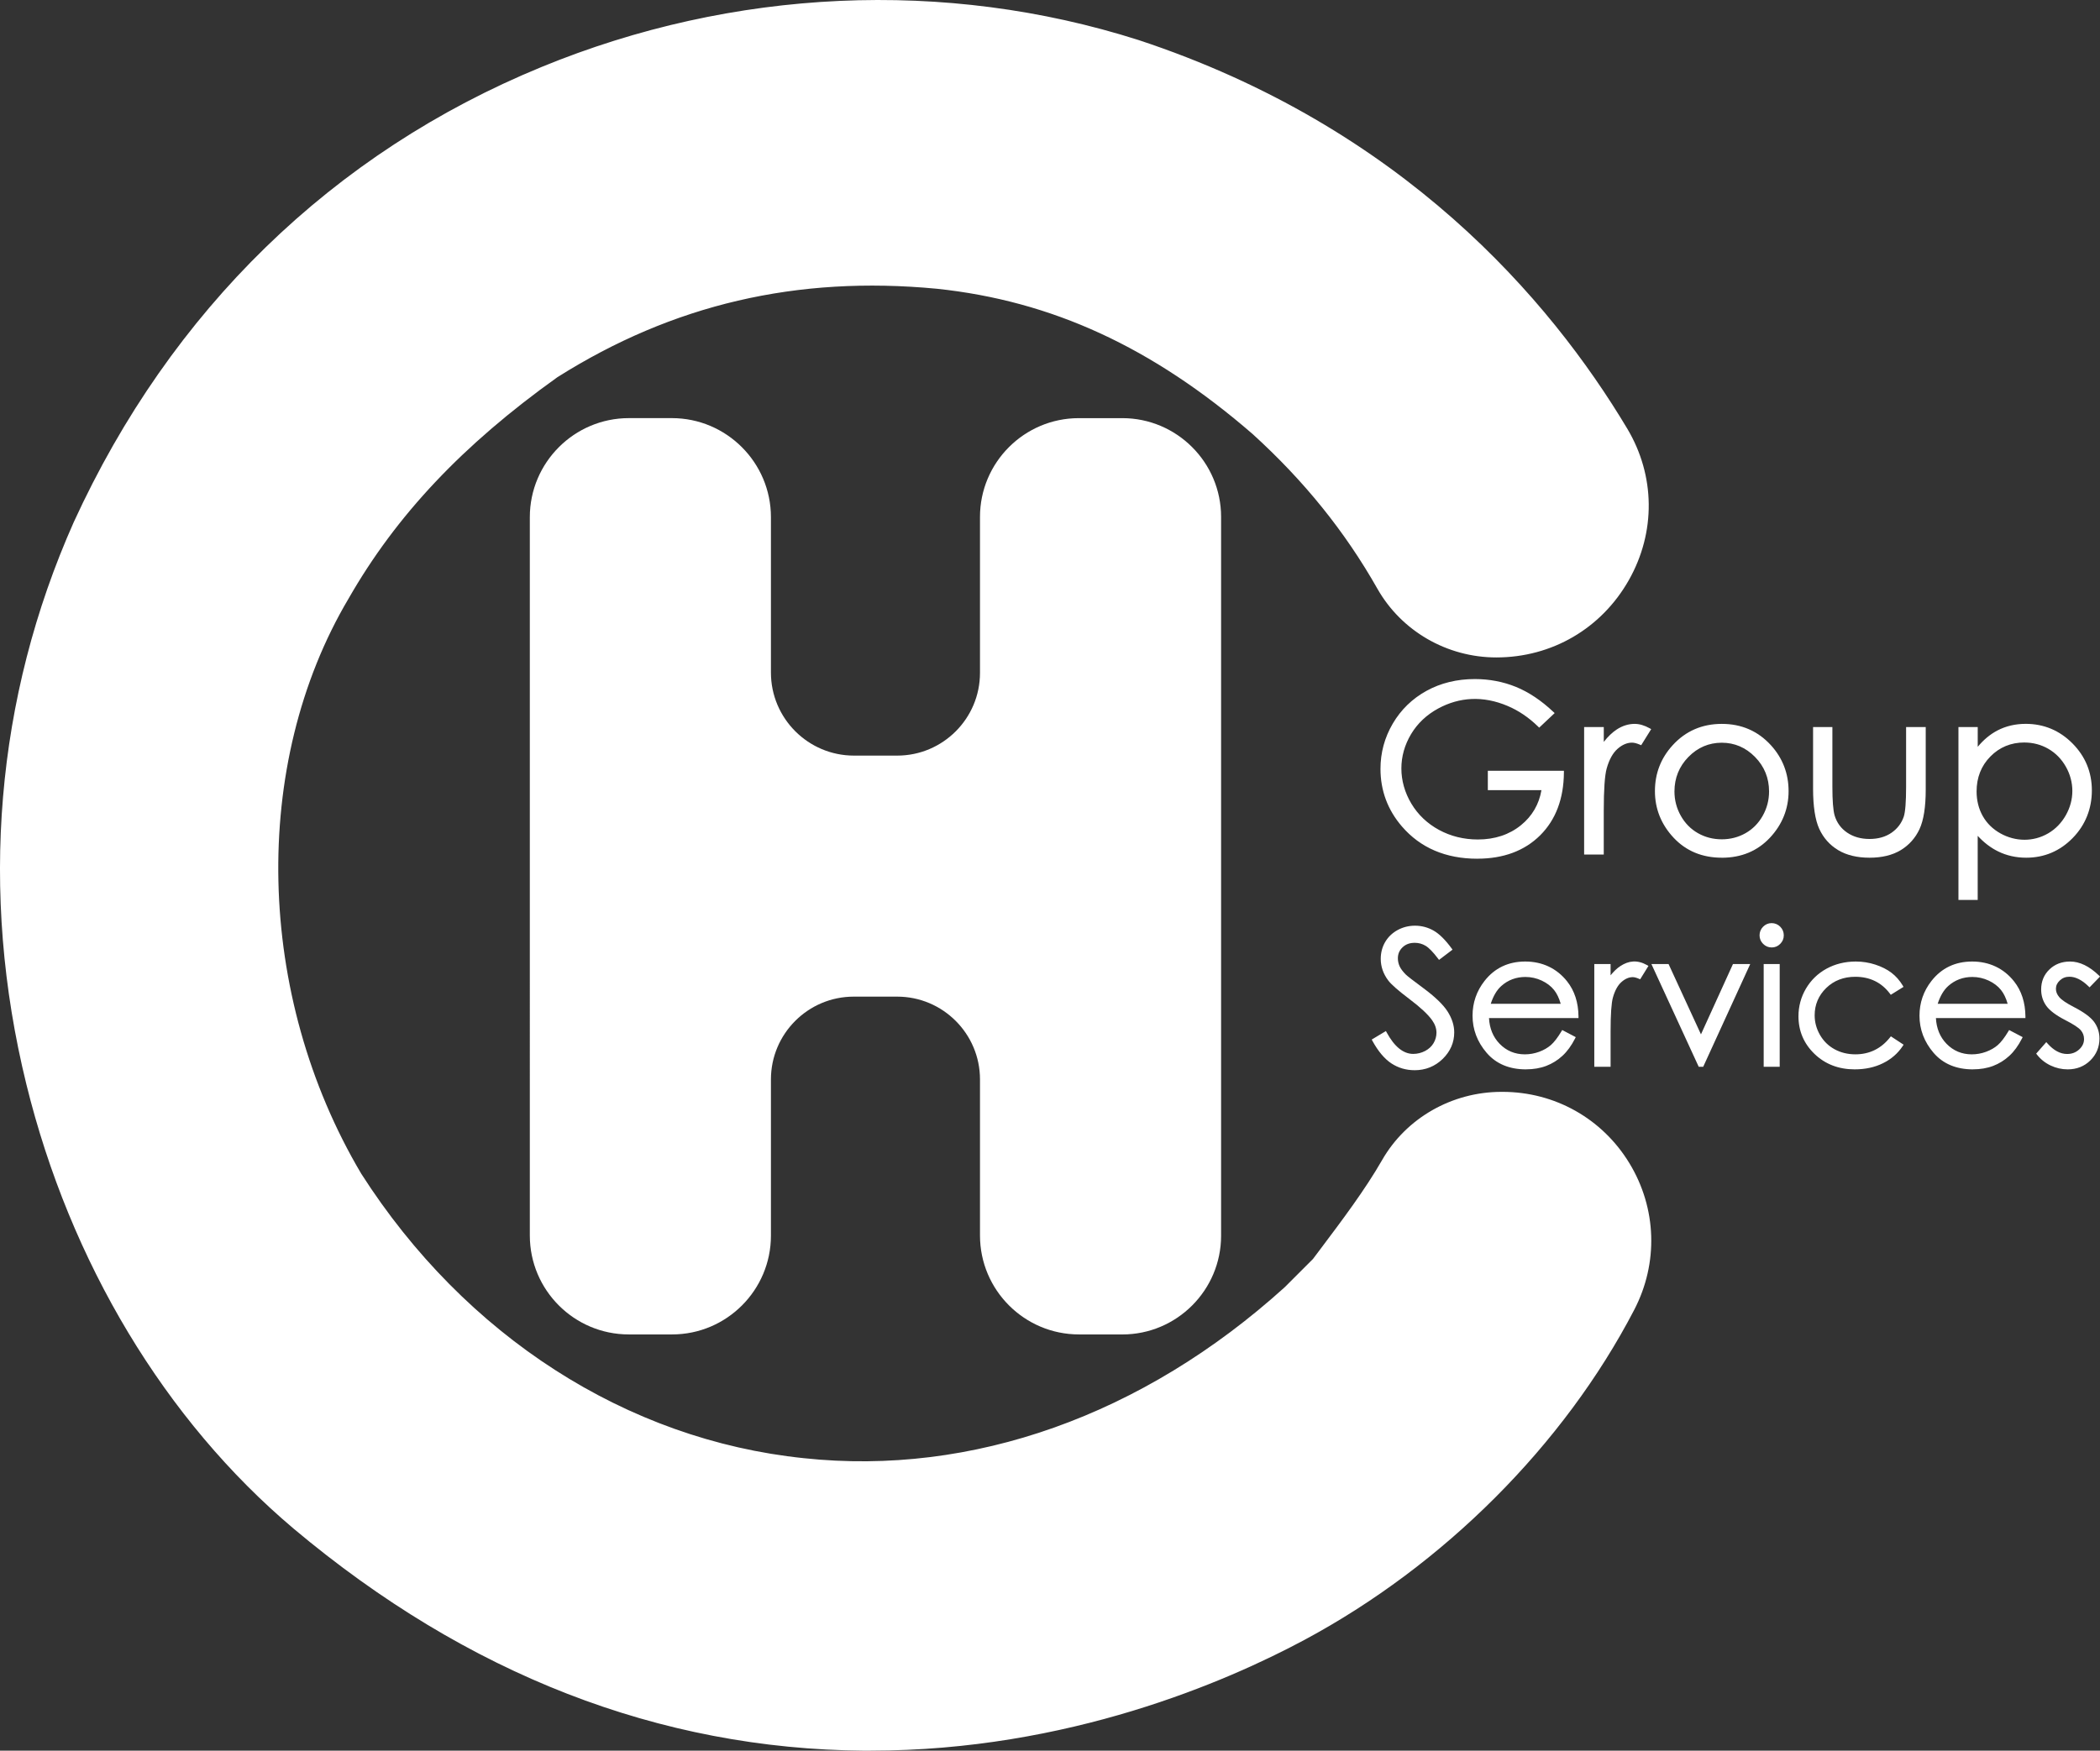 <?xml version="1.0" encoding="UTF-8"?>
<svg id="Calque_2" data-name="Calque 2" xmlns="http://www.w3.org/2000/svg" viewBox="0 0 807.93 673.69">
  <rect x="0" y="0" width="807.93" height="673.69" fill="#333333" stroke="none"/>
  <defs>
    <style>
      .cls-1 {
        fill: #FFF;
      }

      .cls-1, .cls-2 {
        stroke-width: 0px;
      }

      .cls-2 {
        fill: #FFF;
      }
    </style>
  </defs>
  <g id="Calque_1-2" data-name="Calque 1">
    <g>
      <g>
        <path class="cls-1" d="m578.02,423.26c40.76,0,66.76,43.24,47.95,79.41-23.45,45.09-66.36,93.96-125.69,125.75-82.41,44.15-236.37,82.49-385.26-42.46C18.04,504.13-31.77,343.68,31.19,202.19,109.9,30.38,292.78-27.57,436.98,18.31c98.67,32.53,155.15,95.93,186.4,148.19,21.97,36.74-4.89,83.41-47.7,83.41h0c-17.78,0-34.32-9.43-43.08-24.9-12.6-22.23-28.63-42.1-48.58-60.24-36.99-32.05-76.44-51.78-123.29-56.71-51.78-4.93-101.09,4.93-147.94,34.52-34.52,24.66-61.64,51.78-81.37,86.3h0c-39.45,66.57-34.52,157.81,4.93,224.38,39.45,61.64,101.09,103.56,172.6,110.96,69.04,7.4,135.62-19.73,187.4-66.57,4.93-4.93,11.12-11.12,11.12-11.12,9.16-12.22,19.51-25.62,26.93-38.55,8.85-15.43,25.51-24.72,43.3-24.71h.33Z"/>
        <path class="cls-1" d="m335.05,673.69c-.83,0-1.65,0-2.48,0-78.88-.6-152.74-29.32-219.52-85.37-49.53-41.78-86.07-102.55-102.92-171.13C-8.01,343.3-1.71,268.53,28.37,200.94,65.75,119.34,127.99,58.78,208.36,25.77c73.8-30.32,155.33-34.01,229.56-10.4,101.59,33.49,158.36,99.8,188.11,149.54,10.83,18.11,11.06,39.93.61,58.36-10.55,18.61-29.6,29.72-50.96,29.72-18.98,0-36.51-10.14-45.77-26.47-12.48-22.02-28.17-41.48-47.97-59.48-38.63-33.48-77.27-51.27-121.54-55.93-53.81-5.12-101.57,6.02-145.98,34.06-36.43,26.03-62,53.14-80.34,85.22-37.76,63.72-35.78,152.63,4.91,221.28,39.99,62.48,102.07,102.41,170.27,109.46,64.75,6.93,130.45-16.43,185.01-65.79l10.86-10.86,2.7-3.59c8.52-11.32,17.33-23.02,23.9-34.47,9.29-16.2,26.9-26.26,45.96-26.26h.34c20.15,0,38.42,10.28,48.87,27.49,10.51,17.31,11.19,38.41,1.82,56.42-27.04,51.99-73.32,98.3-126.96,127.04-29.8,15.97-90.84,42.56-166.69,42.56ZM339.73,6.69c-116.57,0-243.18,60.23-305.75,196.79-65.15,146.43-5.85,305.14,83.03,380.12,166.46,139.69,334.33,67.55,381.81,42.1,52.58-28.17,97.92-73.53,124.41-124.45,8.37-16.09,7.76-34.92-1.62-50.38-9.32-15.35-25.62-24.52-43.6-24.52h-.34c-16.85,0-32.41,8.88-40.61,23.16-6.76,11.78-15.68,23.64-24.32,35.11l-3.11,4.08-11.12,11.12c-55.99,50.67-123.38,74.59-189.9,67.46-70.07-7.25-133.81-48.2-174.87-112.36-41.85-70.62-43.84-162.06-4.99-227.62,18.77-32.84,44.9-60.57,82.23-87.24,45.75-28.9,94.77-40.34,150.03-35.08,45.61,4.8,85.33,23.06,125.01,57.45,20.35,18.5,36.44,38.45,49.24,61.05,8.16,14.4,23.64,23.34,40.4,23.34,19.11,0,36.15-9.94,45.59-26.6,9.34-16.48,9.14-35.97-.54-52.15-29.21-48.84-84.97-113.96-184.72-146.84-30.09-9.57-62.77-14.55-96.28-14.55Z"/>
      </g>
      <g>
        <path class="cls-1" d="m206.93,475.45V199.01c0-19.35,15.68-35.03,35.03-35.03h16.53c19.35,0,35.04,15.69,35.04,35.04v59.8c0,19.35,15.69,35.03,35.03,35.03h16.64c19.29,0,34.92-15.64,34.92-34.92v-60c0-19.3,15.64-34.94,34.94-34.94h16.74c19.28,0,34.92,15.63,34.92,34.92v276.61c0,19.29-15.63,34.92-34.92,34.92h-16.68c-19.33,0-35-15.67-35-35v-60.06c0-19.29-15.64-34.93-34.93-34.93h-16.72c-19.3,0-34.94,15.64-34.94,34.94v60.12c0,19.29-15.64,34.94-34.94,34.94h-16.68c-19.32,0-34.98-15.66-34.98-34.98Z"/>
        <path class="cls-1" d="m431.79,513.51h-16.68c-21,0-38.08-17.08-38.08-38.08v-60.06c0-17.56-14.29-31.85-31.85-31.85h-16.72c-17.57,0-31.86,14.29-31.86,31.86v60.11c0,20.96-17.05,38.02-38.02,38.02h-16.68c-20.99,0-38.06-17.07-38.06-38.06V199.01c0-21.01,17.1-38.11,38.11-38.11h16.53c21.02,0,38.12,17.1,38.12,38.12v59.8c0,17.62,14.33,31.95,31.95,31.95h16.64c17.56,0,31.84-14.28,31.84-31.84v-60c0-20.97,17.06-38.02,38.02-38.02h16.74c20.95,0,38,17.05,38,38v276.61c0,20.95-17.05,38-38,38Zm-103.33-136.16h16.72c20.96,0,38.01,17.05,38.01,38.01v60.06c0,17.6,14.32,31.91,31.91,31.91h16.68c17.56,0,31.84-14.28,31.84-31.84V198.9c0-17.55-14.28-31.84-31.83-31.84h-16.74c-17.57,0-31.86,14.29-31.86,31.86v60c0,20.96-17.05,38-38,38h-16.64c-21.02,0-38.12-17.1-38.12-38.12v-59.8c0-17.62-14.33-31.95-31.95-31.95h-16.53c-17.62,0-31.95,14.33-31.95,31.95v276.44c0,17.59,14.31,31.9,31.9,31.9h16.68c17.56,0,31.85-14.29,31.85-31.85v-60.11c0-20.97,17.06-38.02,38.02-38.02Z"/>
      </g>
      <g>
        <g>
          <path class="cls-2" d="m597.21,274.42l-5.04,4.75c-3.63-3.54-7.6-6.23-11.92-8.06-4.32-1.83-8.53-2.75-12.63-2.75-5.1,0-9.96,1.25-14.57,3.74-4.61,2.49-8.19,5.87-10.72,10.13-2.53,4.26-3.8,8.77-3.8,13.51s1.31,9.49,3.93,13.86c2.62,4.38,6.25,7.82,10.88,10.33,4.63,2.5,9.7,3.76,15.21,3.76,6.69,0,12.35-1.87,16.98-5.62,4.63-3.75,7.37-8.61,8.22-14.59h-20.74v-6.24h28.03c-.06,9.99-3.04,17.92-8.95,23.8-5.91,5.87-13.82,8.81-23.72,8.81-12.03,0-21.55-4.07-28.56-12.22-5.4-6.27-8.09-13.52-8.09-21.75,0-6.12,1.55-11.82,4.64-17.09,3.09-5.27,7.34-9.4,12.73-12.37,5.39-2.97,11.49-4.46,18.3-4.46,5.51,0,10.7.99,15.56,2.97,4.86,1.98,9.61,5.15,14.24,9.51Z"/>
          <path class="cls-2" d="m568.38,330.45c-12.16,0-21.93-4.18-29.03-12.43-5.47-6.35-8.24-13.81-8.24-22.16,0-6.21,1.59-12.06,4.73-17.41,3.14-5.35,7.5-9.58,12.97-12.6,5.46-3.01,11.72-4.54,18.6-4.54,5.57,0,10.89,1.01,15.8,3.01,4.91,2,9.77,5.24,14.43,9.64l.48.45-5.95,5.6-.42-.41c-3.56-3.48-7.5-6.15-11.73-7.94-9.49-4.02-18.54-3.42-26.66.96-4.49,2.43-8.02,5.76-10.49,9.9-2.47,4.15-3.72,8.59-3.72,13.2s1.29,9.29,3.85,13.55c2.55,4.26,6.14,7.66,10.64,10.1,4.51,2.44,9.53,3.68,14.92,3.68,6.52,0,12.1-1.85,16.59-5.49,4.3-3.48,6.95-8.02,7.89-13.49h-20.63v-7.47h29.27v.62c-.06,10.11-3.14,18.26-9.14,24.23-6,5.96-14.13,8.99-24.16,8.99Zm-.97-67.89c-6.67,0-12.73,1.47-18.01,4.38-5.27,2.91-9.48,6.99-12.5,12.15-3.03,5.15-4.56,10.8-4.56,16.78,0,8.04,2.67,15.23,7.94,21.35,6.86,7.96,16.31,12,28.1,12,9.69,0,17.52-2.9,23.29-8.63,5.64-5.61,8.59-13.25,8.76-22.74h-26.79v5.01h20.83l-.1.7c-.87,6.11-3.72,11.15-8.45,14.98-4.72,3.82-10.56,5.76-17.37,5.76-5.59,0-10.81-1.29-15.5-3.83-4.71-2.55-8.44-6.1-11.11-10.55-2.67-4.46-4.02-9.23-4.02-14.18s1.31-9.49,3.89-13.83c2.58-4.34,6.27-7.82,10.96-10.35,8.45-4.56,17.89-5.18,27.73-1.02,4.2,1.78,8.12,4.4,11.68,7.78l4.14-3.89c-4.41-4.07-8.97-7.07-13.57-8.95-4.76-1.94-9.92-2.92-15.33-2.92Z"/>
        </g>
        <g>
          <path class="cls-2" d="m610.08,280.4h6.32v6.99c1.88-2.75,3.87-4.81,5.97-6.18,2.09-1.36,4.27-2.04,6.54-2.04,1.71,0,3.54.54,5.48,1.63l-3.23,5.19c-1.3-.56-2.39-.84-3.27-.84-2.06,0-4.05.84-5.97,2.53-1.92,1.68-3.38,4.3-4.38,7.84-.77,2.72-1.15,8.23-1.15,16.52v16.17h-6.32v-47.81Z"/>
          <path class="cls-2" d="m617.02,328.83h-7.56v-49.04h7.56v5.71c1.6-2.06,3.28-3.67,5.01-4.8,2.19-1.42,4.5-2.14,6.88-2.14,1.81,0,3.76.57,5.78,1.7l.57.32-3.85,6.19-.49-.21c-1.22-.52-2.24-.78-3.03-.78-1.9,0-3.77.8-5.56,2.37-1.82,1.6-3.23,4.14-4.19,7.55-.75,2.65-1.13,8.15-1.13,16.35v16.79Zm-6.32-1.23h5.09v-15.56c0-8.44.38-13.9,1.17-16.69,1.03-3.64,2.56-6.38,4.56-8.14,2.02-1.78,4.17-2.68,6.37-2.68.86,0,1.85.22,3.03.68l2.6-4.18c-1.63-.82-3.18-1.24-4.61-1.24-2.14,0-4.22.65-6.21,1.94-2.02,1.31-3.96,3.33-5.79,6.01l-1.13,1.64v-8.37h-5.09v46.58Z"/>
        </g>
        <g>
          <path class="cls-2" d="m662.43,279.17c7.41,0,13.55,2.67,18.43,8,4.43,4.86,6.65,10.62,6.65,17.27s-2.34,12.52-7.02,17.51c-4.68,5-10.7,7.49-18.05,7.49s-13.42-2.5-18.09-7.49c-4.68-5-7.02-10.83-7.02-17.51s2.21-12.36,6.64-17.23c4.87-5.36,11.03-8.04,18.47-8.04Zm-.02,6.02c-5.15,0-9.57,1.89-13.27,5.67-3.7,3.78-5.55,8.35-5.55,13.71,0,3.46.84,6.68,2.53,9.67s3.96,5.3,6.83,6.92c2.87,1.63,6.02,2.44,9.45,2.44s6.58-.81,9.45-2.44c2.87-1.63,5.15-3.93,6.83-6.92s2.53-6.21,2.53-9.67c0-5.36-1.86-9.93-5.57-13.71-3.71-3.78-8.13-5.67-13.24-5.67Z"/>
          <path class="cls-2" d="m662.43,330.06c-7.53,0-13.77-2.59-18.54-7.69-4.77-5.09-7.19-11.12-7.19-17.93s2.29-12.69,6.8-17.64c4.97-5.47,11.34-8.24,18.93-8.24s13.91,2.76,18.88,8.2c4.52,4.96,6.81,10.91,6.81,17.69s-2.42,12.84-7.19,17.93c-4.78,5.1-11,7.69-18.5,7.69Zm0-50.27c-7.23,0-13.29,2.64-18.02,7.84-4.3,4.72-6.48,10.38-6.48,16.81s2.31,12.24,6.86,17.09c4.53,4.84,10.47,7.3,17.64,7.3s13.06-2.46,17.6-7.3c4.55-4.85,6.86-10.6,6.86-17.09s-2.18-12.13-6.48-16.86c-4.73-5.17-10.78-7.79-17.97-7.79Zm-.02,44.43c-3.52,0-6.8-.85-9.76-2.52-2.96-1.68-5.33-4.08-7.07-7.16-1.73-3.07-2.61-6.42-2.61-9.97,0-5.5,1.93-10.26,5.72-14.14,3.8-3.88,8.42-5.85,13.71-5.85s9.87,1.97,13.68,5.85c3.81,3.88,5.75,8.64,5.75,14.14,0,3.55-.88,6.9-2.61,9.97-1.73,3.07-4.11,5.48-7.06,7.16-2.95,1.67-6.24,2.52-9.75,2.52Zm0-38.41c-4.95,0-9.27,1.84-12.83,5.48-3.56,3.64-5.37,8.11-5.37,13.28,0,3.33.82,6.48,2.45,9.36,1.62,2.88,3.84,5.13,6.6,6.69,2.76,1.57,5.84,2.36,9.15,2.36s6.38-.79,9.15-2.36c2.76-1.57,4.98-3.81,6.6-6.69,1.63-2.88,2.45-6.03,2.45-9.36,0-5.17-1.82-9.64-5.4-13.28-3.57-3.64-7.88-5.48-12.8-5.48Z"/>
        </g>
        <g>
          <path class="cls-2" d="m698.16,280.4h6.19v22.32c0,5.45.29,9.2.88,11.25.89,2.93,2.58,5.24,5.07,6.94,2.49,1.7,5.47,2.55,8.92,2.55s6.38-.83,8.79-2.48c2.41-1.66,4.07-3.83,4.98-6.53.62-1.85.93-5.76.93-11.73v-22.32h6.32v23.47c0,6.59-.77,11.56-2.32,14.9-1.55,3.34-3.88,5.95-6.98,7.85-3.11,1.89-7.01,2.83-11.69,2.83s-8.6-.95-11.74-2.83c-3.14-1.89-5.48-4.53-7.03-7.91-1.55-3.38-2.32-8.47-2.32-15.27v-23.03Z"/>
          <path class="cls-2" d="m719.25,330.06c-4.78,0-8.83-.98-12.06-2.92-3.23-1.95-5.68-4.7-7.27-8.18-1.58-3.45-2.38-8.68-2.38-15.53v-23.64h7.43v22.94c0,5.38.29,9.1.86,11.08.84,2.77,2.46,5,4.83,6.6,2.38,1.62,5.26,2.44,8.58,2.44s6.15-.8,8.44-2.37c2.28-1.57,3.88-3.66,4.75-6.22.59-1.77.9-5.66.9-11.53v-22.94h7.55v24.08c0,6.65-.8,11.75-2.38,15.16-1.59,3.43-4.02,6.16-7.22,8.11-3.2,1.94-7.24,2.92-12.02,2.92Zm-20.48-49.04v22.41c0,6.67.76,11.72,2.27,15.02,1.49,3.25,3.77,5.82,6.79,7.64,3.03,1.82,6.87,2.75,11.42,2.75s8.37-.92,11.38-2.75c2.99-1.82,5.26-4.37,6.74-7.58,1.5-3.24,2.26-8.17,2.26-14.64v-22.85h-5.09v21.71c0,6.1-.32,10-.96,11.93-.96,2.81-2.71,5.11-5.22,6.84-2.5,1.72-5.58,2.59-9.14,2.59s-6.69-.89-9.27-2.66c-2.6-1.77-4.39-4.21-5.31-7.27-.61-2.12-.91-5.86-.91-11.43v-21.71h-4.96Z"/>
        </g>
        <g>
          <path class="cls-2" d="m754.09,280.4h6.19v8.79c2.44-3.34,5.26-5.84,8.44-7.52,3.18-1.67,6.73-2.5,10.65-2.5,6.83,0,12.68,2.45,17.53,7.34,4.86,4.89,7.29,10.78,7.29,17.66s-2.41,13-7.22,17.91c-4.82,4.91-10.62,7.36-17.42,7.36-3.83,0-7.35-.79-10.56-2.37-3.21-1.58-6.11-3.94-8.7-7.08v25.71h-6.19v-65.3Zm24.76,4.7c-5.35,0-9.86,1.86-13.52,5.57-3.66,3.72-5.49,8.34-5.49,13.87,0,3.63.82,6.89,2.45,9.79,1.63,2.9,3.97,5.19,7.01,6.89,3.04,1.7,6.26,2.55,9.64,2.55s6.45-.86,9.37-2.57c2.93-1.71,5.26-4.1,6.99-7.18,1.73-3.07,2.6-6.29,2.6-9.66s-.86-6.61-2.58-9.66c-1.72-3.04-4.04-5.41-6.95-7.09-2.91-1.68-6.09-2.52-9.53-2.52Z"/>
          <path class="cls-2" d="m760.89,346.31h-7.42v-66.53h7.42v7.61c2.23-2.7,4.76-4.81,7.54-6.27,3.26-1.71,6.93-2.57,10.93-2.57,6.97,0,13.01,2.53,17.97,7.52,4.96,4.99,7.47,11.08,7.47,18.1s-2.49,13.34-7.4,18.34c-4.91,5.01-10.92,7.55-17.87,7.55-3.9,0-7.55-.82-10.83-2.44-2.83-1.39-5.45-3.4-7.82-5.98v24.68Zm-6.19-1.23h4.95v-26.8l1.09,1.32c2.53,3.05,5.39,5.38,8.5,6.91,3.11,1.53,6.57,2.31,10.28,2.31,6.6,0,12.31-2.42,16.99-7.18,4.68-4.77,7.05-10.65,7.05-17.48s-2.39-12.48-7.11-17.23c-4.71-4.75-10.47-7.16-17.1-7.16-3.8,0-7.28.82-10.36,2.43-3.08,1.62-5.85,4.09-8.23,7.33l-1.11,1.52v-10.06h-4.95v64.07Zm24.23-20.69c-3.47,0-6.81-.88-9.94-2.62-3.13-1.75-5.57-4.14-7.25-7.13-1.68-2.98-2.53-6.37-2.53-10.09,0-5.67,1.91-10.49,5.67-14.3,3.76-3.82,8.46-5.76,13.96-5.76,3.54,0,6.85.88,9.83,2.61,3,1.73,5.41,4.19,7.18,7.32,1.77,3.12,2.66,6.47,2.66,9.96s-.9,6.81-2.68,9.96c-1.78,3.15-4.21,5.64-7.22,7.4-3.01,1.76-6.27,2.65-9.68,2.65Zm-.09-38.67c-5.16,0-9.56,1.81-13.08,5.39-3.53,3.58-5.31,8.1-5.31,13.44,0,3.5.8,6.7,2.37,9.48,1.57,2.78,3.85,5.02,6.78,6.66,5.82,3.25,12.7,3.32,18.4-.01,2.82-1.65,5.09-3.99,6.77-6.95,1.67-2.96,2.52-6.11,2.52-9.35s-.84-6.42-2.5-9.35c-1.66-2.93-3.92-5.24-6.72-6.86-2.8-1.62-5.9-2.44-9.22-2.44Z"/>
        </g>
        <g>
          <path class="cls-2" d="m528.57,400.26l4.4-2.64c3.1,5.7,6.67,8.55,10.73,8.55,1.74,0,3.37-.4,4.89-1.21,1.52-.81,2.68-1.9,3.48-3.26.8-1.36,1.2-2.8,1.2-4.33,0-1.74-.59-3.44-1.76-5.1-1.62-2.3-4.58-5.07-8.87-8.31-4.32-3.26-7-5.62-8.06-7.07-1.83-2.44-2.75-5.08-2.75-7.92,0-2.25.54-4.31,1.62-6.16,1.08-1.85,2.6-3.31,4.56-4.38,1.96-1.07,4.09-1.6,6.39-1.6,2.44,0,4.72.6,6.85,1.81,2.12,1.21,4.37,3.43,6.74,6.67l-4.22,3.2c-1.95-2.58-3.61-4.28-4.98-5.1-1.37-.82-2.87-1.23-4.49-1.23-2.09,0-3.79.63-5.12,1.9-1.33,1.27-1.99,2.83-1.99,4.68,0,1.13.23,2.22.7,3.27.47,1.06,1.33,2.21,2.57,3.45.68.66,2.91,2.38,6.69,5.17,4.48,3.31,7.56,6.25,9.22,8.83,1.67,2.58,2.5,5.17,2.5,7.78,0,3.75-1.43,7.02-4.28,9.78-2.85,2.77-6.32,4.15-10.4,4.15-3.14,0-6-.84-8.55-2.52-2.56-1.68-4.92-4.49-7.07-8.43Z"/>
          <path class="cls-2" d="m544.19,411.83c-3.25,0-6.24-.88-8.89-2.62-2.63-1.73-5.08-4.64-7.28-8.65l-.28-.52,5.46-3.28.31.57c2.97,5.46,6.4,8.23,10.19,8.23,1.63,0,3.17-.39,4.6-1.14,1.41-.75,2.51-1.77,3.24-3.02.74-1.26,1.11-2.61,1.11-4.02,0-1.6-.55-3.19-1.65-4.75-1.57-2.24-4.51-4.98-8.74-8.17-4.41-3.33-7.08-5.69-8.19-7.2-1.9-2.53-2.86-5.32-2.86-8.29,0-2.35.57-4.53,1.7-6.47,1.14-1.94,2.75-3.49,4.8-4.61,2.05-1.11,4.29-1.67,6.68-1.67,2.54,0,4.95.64,7.15,1.89,2.19,1.24,4.52,3.55,6.93,6.84l.36.49-5.2,3.94-.37-.49c-1.89-2.5-3.51-4.17-4.8-4.94-1.27-.76-2.67-1.14-4.17-1.14-1.94,0-3.48.57-4.69,1.73-1.21,1.16-1.8,2.54-1.8,4.24,0,1.04.22,2.05.65,3.02.44.98,1.26,2.08,2.44,3.26.65.63,2.88,2.35,6.62,5.12,4.52,3.34,7.68,6.36,9.37,8.99,1.72,2.67,2.6,5.4,2.6,8.11,0,3.91-1.5,7.35-4.46,10.23-2.96,2.87-6.6,4.33-10.83,4.33Zm-14.8-11.34c2.02,3.57,4.24,6.15,6.58,7.69,2.45,1.6,5.21,2.42,8.21,2.42,3.9,0,7.25-1.34,9.97-3.98,2.71-2.63,4.09-5.78,4.09-9.34,0-2.47-.81-4.97-2.4-7.44-1.62-2.51-4.67-5.42-9.07-8.67-3.84-2.84-6.04-4.55-6.75-5.23-1.3-1.3-2.2-2.52-2.7-3.64-.5-1.13-.76-2.31-.76-3.52,0-2.02.73-3.75,2.18-5.13,1.43-1.37,3.3-2.07,5.55-2.07,1.73,0,3.34.44,4.81,1.32,1.36.82,2.93,2.38,4.78,4.77l3.25-2.46c-2.18-2.89-4.26-4.91-6.19-6.01-2.02-1.15-4.22-1.73-6.54-1.73-2.18,0-4.23.51-6.09,1.52-1.85,1.01-3.3,2.41-4.32,4.15-1.02,1.75-1.53,3.72-1.53,5.85,0,2.69.88,5.23,2.62,7.55,1.02,1.41,3.69,3.74,7.94,6.95,4.32,3.26,7.35,6.1,9,8.44,1.24,1.77,1.87,3.6,1.87,5.46,0,1.63-.43,3.19-1.28,4.64-.85,1.46-2.11,2.63-3.73,3.49-1.61.85-3.35,1.29-5.18,1.29-4.15,0-7.83-2.8-10.96-8.31l-3.34,2.01Z"/>
        </g>
        <g>
          <path class="cls-2" d="m601.25,397.2l4.15,2.18c-1.36,2.68-2.94,4.83-4.72,6.48-1.79,1.64-3.79,2.89-6.02,3.75-2.23.86-4.76,1.28-7.58,1.28-6.25,0-11.13-2.05-14.65-6.14-3.52-4.09-5.28-8.72-5.28-13.89,0-4.86,1.49-9.19,4.47-12.99,3.78-4.83,8.84-7.25,15.18-7.25s11.74,2.48,15.64,7.43c2.77,3.5,4.18,7.86,4.23,13.09h-34.46c.09,4.45,1.52,8.09,4.26,10.94,2.75,2.84,6.14,4.27,10.19,4.27,1.95,0,3.85-.34,5.69-1.02,1.84-.68,3.41-1.58,4.71-2.7,1.29-1.12,2.69-2.93,4.19-5.43Zm0-10.31c-.66-2.63-1.61-4.73-2.87-6.3-1.26-1.57-2.92-2.84-4.98-3.8-2.07-.96-4.24-1.44-6.52-1.44-3.76,0-6.99,1.21-9.69,3.63-1.97,1.76-3.47,4.4-4.48,7.92h28.54Z"/>
          <path class="cls-2" d="m587.08,411.51c-6.41,0-11.49-2.14-15.12-6.36-3.6-4.19-5.43-9-5.43-14.29,0-4.97,1.55-9.47,4.6-13.37,3.89-4.97,9.16-7.48,15.67-7.48s12.12,2.58,16.13,7.66c2.84,3.59,4.31,8.12,4.36,13.47v.62s-34.43,0-34.43,0c.21,3.99,1.57,7.31,4.07,9.89,2.62,2.71,5.89,4.08,9.74,4.08,1.86,0,3.71-.33,5.48-.98,1.76-.65,3.28-1.52,4.51-2.59,1.24-1.08,2.61-2.86,4.07-5.29l.3-.5,5.21,2.74-.28.54c-1.39,2.73-3.02,4.97-4.85,6.65-1.83,1.69-3.92,2.99-6.22,3.87-2.29.88-4.92,1.33-7.8,1.33Zm-.28-40.27c-6.11,0-11.06,2.36-14.7,7.01-2.88,3.67-4.34,7.91-4.34,12.61,0,4.99,1.73,9.52,5.13,13.48,3.38,3.93,8.16,5.93,14.19,5.93,2.73,0,5.2-.42,7.35-1.24,2.15-.83,4.11-2.05,5.83-3.63,1.6-1.47,3.04-3.41,4.31-5.76l-3.1-1.63c-1.42,2.29-2.76,4-4.01,5.08-1.34,1.17-2.99,2.11-4.9,2.81-1.91.7-3.89,1.05-5.9,1.05-4.19,0-7.77-1.5-10.63-4.45-2.85-2.95-4.34-6.77-4.44-11.36v-.63s34.45,0,34.45,0c-.15-4.8-1.52-8.86-4.08-12.09-3.76-4.77-8.86-7.19-15.16-7.19Zm15.24,16.26h-30.15l.23-.79c1.04-3.62,2.61-6.38,4.66-8.21,2.8-2.51,6.2-3.78,10.1-3.78,2.36,0,4.64.51,6.78,1.5,2.14.99,3.89,2.33,5.21,3.97,1.31,1.63,2.31,3.83,2.99,6.54l.19.77Zm-28.5-1.23h26.91c-.62-2.18-1.48-3.96-2.55-5.3-1.19-1.49-2.8-2.71-4.76-3.63-1.98-.92-4.08-1.39-6.26-1.39-3.58,0-6.71,1.17-9.28,3.47-1.73,1.54-3.09,3.84-4.06,6.84Z"/>
        </g>
        <g>
          <path class="cls-2" d="m613.99,371.61h5.03v5.6c1.5-2.21,3.08-3.85,4.75-4.95,1.67-1.09,3.4-1.64,5.21-1.64,1.36,0,2.82.43,4.37,1.3l-2.57,4.15c-1.03-.45-1.9-.67-2.61-.67-1.64,0-3.23.67-4.75,2.02-1.53,1.35-2.69,3.44-3.48,6.28-.61,2.18-.92,6.59-.92,13.23v12.95h-5.03v-38.29Z"/>
          <path class="cls-2" d="m619.64,410.52h-6.27v-39.53h6.27v4.33c1.21-1.52,2.48-2.72,3.8-3.58,3.1-2.03,6.43-2.48,10.21-.36l.56.31-3.19,5.16-.49-.21c-.95-.41-1.74-.62-2.36-.62-1.48,0-2.94.63-4.34,1.87-1.43,1.26-2.54,3.27-3.3,5.99-.59,2.11-.89,6.51-.89,13.07v13.57Zm-5.03-1.23h3.8v-12.34c0-6.77.31-11.15.94-13.4.83-2.94,2.06-5.16,3.67-6.58,1.63-1.44,3.37-2.18,5.16-2.18.68,0,1.45.17,2.35.52l1.95-3.15c-1.24-.61-2.41-.92-3.49-.92-1.68,0-3.32.52-4.87,1.53-1.59,1.04-3.13,2.65-4.58,4.78l-1.13,1.66v-6.98h-3.8v37.06Z"/>
        </g>
        <g>
          <path class="cls-2" d="m636.32,371.61h5.24l12.85,27.91,12.7-27.91h5.28l-17.53,38.29h-.92l-17.63-38.29Z"/>
          <path class="cls-2" d="m655.26,410.52h-1.71l-18.2-39.53h6.6l12.46,27.05,12.31-27.05h6.64l-18.09,39.53Zm-.92-1.23h.12l16.96-37.06h-3.92l-13.09,28.78-13.25-28.78h-3.89l17.07,37.06Z"/>
        </g>
        <g>
          <path class="cls-2" d="m681.6,355.85c1.12,0,2.08.4,2.87,1.2.79.8,1.19,1.76,1.19,2.89s-.4,2.05-1.19,2.85c-.79.8-1.75,1.2-2.87,1.2s-2.04-.4-2.84-1.2c-.79-.8-1.19-1.75-1.19-2.85s.39-2.09,1.19-2.89c.79-.8,1.74-1.2,2.84-1.2Zm-2.45,15.77h4.93v38.29h-4.93v-38.29Z"/>
          <path class="cls-2" d="m684.7,410.52h-6.16v-39.53h6.16v39.53Zm-4.93-1.23h3.7v-37.06h-3.7v37.06Zm1.83-44.7c-1.26,0-2.37-.46-3.28-1.38-.91-.91-1.37-2.02-1.37-3.28s.46-2.41,1.37-3.32c.91-.92,2.01-1.38,3.27-1.38s2.4.46,3.31,1.38c.91.91,1.37,2.03,1.37,3.32s-.46,2.37-1.37,3.29c-.91.91-2.02,1.38-3.31,1.38Zm0-8.13c-.94,0-1.72.33-2.4,1.02-.68.68-1.01,1.48-1.01,2.45s.33,1.73,1.01,2.42c.68.68,1.47,1.02,2.4,1.02s1.76-.33,2.43-1.01c.68-.68,1.01-1.48,1.01-2.42s-.33-1.77-1.01-2.45c-.68-.69-1.48-1.02-2.44-1.02Z"/>
        </g>
        <g>
          <path class="cls-2" d="m731.49,379.57l-3.91,2.43c-3.37-4.48-7.98-6.72-13.82-6.72-4.66,0-8.54,1.5-11.62,4.5-3.08,3-4.62,6.64-4.62,10.93,0,2.79.71,5.41,2.13,7.88,1.42,2.46,3.36,4.37,5.83,5.73,2.47,1.36,5.24,2.04,8.31,2.04,5.62,0,10.22-2.24,13.78-6.72l3.91,2.57c-1.83,2.76-4.29,4.89-7.38,6.41-3.08,1.52-6.6,2.28-10.54,2.28-6.05,0-11.08-1.92-15.06-5.77-3.99-3.85-5.98-8.53-5.98-14.04,0-3.71.93-7.15,2.8-10.33s4.43-5.66,7.69-7.44c3.26-1.78,6.91-2.68,10.94-2.68,2.54,0,4.98.39,7.34,1.16,2.36.77,4.36,1.78,6,3.03,1.64,1.24,3.04,2.83,4.19,4.75Z"/>
          <path class="cls-2" d="m713.58,411.51c-6.19,0-11.4-2-15.49-5.95-4.1-3.95-6.17-8.82-6.17-14.49,0-3.8.97-7.39,2.88-10.64,1.92-3.26,4.58-5.84,7.93-7.67,3.34-1.82,7.12-2.75,11.24-2.75,2.59,0,5.13.4,7.53,1.19,2.42.79,4.5,1.84,6.18,3.12,1.7,1.29,3.16,2.94,4.35,4.92l.31.52-4.9,3.05-.34-.45c-3.23-4.3-7.72-6.48-13.32-6.48-4.48,0-8.24,1.45-11.19,4.32-2.94,2.87-4.44,6.4-4.44,10.49,0,2.67.69,5.21,2.05,7.57,1.35,2.35,3.23,4.2,5.6,5.5,2.37,1.3,5.07,1.96,8.02,1.96,5.4,0,9.87-2.18,13.3-6.49l.35-.44,4.9,3.22-.34.52c-1.88,2.84-4.45,5.07-7.62,6.62-3.15,1.56-6.79,2.35-10.81,2.35Zm.39-40.27c-3.91,0-7.5.87-10.65,2.6-3.14,1.72-5.65,4.15-7.45,7.22-1.8,3.07-2.71,6.44-2.71,10.02,0,5.31,1.95,9.89,5.8,13.6,3.85,3.72,8.77,5.6,14.64,5.6,3.83,0,7.28-.75,10.27-2.22,2.78-1.37,5.06-3.28,6.78-5.69l-2.92-1.92c-3.62,4.32-8.3,6.52-13.91,6.52-3.16,0-6.06-.71-8.61-2.12-2.56-1.41-4.61-3.42-6.07-5.96-1.47-2.55-2.21-5.3-2.21-8.18,0-4.44,1.62-8.27,4.81-11.37,3.19-3.1,7.24-4.68,12.05-4.68,5.82,0,10.51,2.19,13.96,6.52l2.91-1.81c-1.04-1.62-2.29-2.98-3.71-4.06-1.57-1.19-3.53-2.18-5.82-2.93-2.28-.75-4.68-1.13-7.15-1.13Z"/>
        </g>
        <g>
          <path class="cls-2" d="m773.2,397.2l4.15,2.18c-1.36,2.68-2.94,4.83-4.72,6.48-1.79,1.64-3.79,2.89-6.02,3.75-2.23.86-4.76,1.28-7.58,1.28-6.25,0-11.13-2.05-14.65-6.14-3.52-4.09-5.28-8.72-5.28-13.89,0-4.86,1.49-9.19,4.47-12.99,3.78-4.83,8.84-7.25,15.18-7.25s11.74,2.48,15.64,7.43c2.77,3.5,4.18,7.86,4.23,13.09h-34.46c.09,4.45,1.52,8.09,4.26,10.94,2.75,2.84,6.14,4.27,10.19,4.27,1.95,0,3.85-.34,5.69-1.02,1.84-.68,3.41-1.58,4.71-2.7,1.29-1.12,2.69-2.93,4.19-5.43Zm0-10.31c-.66-2.63-1.61-4.73-2.87-6.3-1.26-1.57-2.92-2.84-4.98-3.8-2.07-.96-4.24-1.44-6.52-1.44-3.76,0-6.99,1.21-9.69,3.63-1.97,1.76-3.47,4.4-4.48,7.92h28.54Z"/>
          <path class="cls-2" d="m759.03,411.51c-6.41,0-11.49-2.14-15.12-6.36-3.6-4.19-5.43-9-5.43-14.29,0-4.97,1.55-9.47,4.6-13.37,3.89-4.97,9.16-7.48,15.67-7.48s12.12,2.58,16.13,7.66c2.84,3.59,4.31,8.12,4.36,13.47v.62s-34.44,0-34.44,0c.21,3.99,1.57,7.31,4.07,9.89,2.62,2.71,5.89,4.08,9.74,4.08,1.86,0,3.71-.33,5.48-.98,1.76-.65,3.28-1.52,4.51-2.59,1.24-1.08,2.61-2.86,4.07-5.29l.3-.5,5.21,2.74-.28.54c-1.39,2.73-3.02,4.97-4.85,6.65-1.83,1.69-3.92,2.99-6.22,3.87-2.29.88-4.92,1.33-7.8,1.33Zm-.28-40.27c-6.11,0-11.05,2.36-14.7,7.01-2.88,3.67-4.34,7.91-4.34,12.61,0,4.99,1.73,9.52,5.13,13.48,3.39,3.93,8.16,5.93,14.19,5.93,2.73,0,5.2-.42,7.35-1.24,2.15-.83,4.11-2.05,5.83-3.63,1.6-1.47,3.04-3.41,4.31-5.76l-3.1-1.63c-1.42,2.29-2.77,4-4.01,5.08-1.34,1.17-2.99,2.11-4.9,2.81-1.9.7-3.89,1.05-5.9,1.05-4.19,0-7.77-1.5-10.63-4.45-2.85-2.95-4.34-6.77-4.44-11.36v-.63s34.45,0,34.45,0c-.15-4.8-1.52-8.86-4.08-12.09-3.76-4.77-8.86-7.19-15.16-7.19Zm15.24,16.26h-30.15l.23-.79c1.04-3.62,2.61-6.38,4.66-8.21,2.8-2.51,6.2-3.78,10.1-3.78,2.36,0,4.64.51,6.78,1.5,2.14.99,3.89,2.33,5.21,3.97,1.31,1.63,2.31,3.83,2.99,6.54l.19.77Zm-28.5-1.23h26.91c-.62-2.18-1.48-3.96-2.55-5.3-1.19-1.49-2.8-2.71-4.76-3.63-1.98-.92-4.08-1.39-6.26-1.39-3.58,0-6.71,1.17-9.28,3.47-1.73,1.54-3.09,3.84-4.06,6.84Z"/>
        </g>
        <g>
          <path class="cls-2" d="m807.06,375.8l-3.17,3.27c-2.63-2.56-5.21-3.84-7.73-3.84-1.6,0-2.97.53-4.11,1.58-1.14,1.06-1.71,2.29-1.71,3.7,0,1.24.47,2.43,1.41,3.55.94,1.15,2.92,2.5,5.93,4.05,3.67,1.9,6.16,3.73,7.48,5.49,1.29,1.78,1.94,3.79,1.94,6.02,0,3.14-1.11,5.81-3.31,7.99-2.21,2.18-4.97,3.27-8.28,3.27-2.21,0-4.32-.48-6.33-1.44s-3.67-2.29-4.99-3.98l3.1-3.52c2.52,2.84,5.19,4.26,8.01,4.26,1.97,0,3.66-.63,5.04-1.9,1.39-1.27,2.08-2.76,2.08-4.47,0-1.41-.46-2.66-1.37-3.77-.92-1.08-2.99-2.44-6.21-4.08-3.46-1.78-5.81-3.54-7.06-5.28-1.24-1.74-1.87-3.72-1.87-5.95,0-2.91.99-5.33,2.98-7.25,1.99-1.92,4.5-2.89,7.53-2.89,3.53,0,7.07,1.72,10.65,5.17Z"/>
          <path class="cls-2" d="m795.5,411.51c-2.29,0-4.51-.51-6.6-1.5-2.09-1-3.84-2.4-5.21-4.16l-.31-.4,3.89-4.43.46.52c2.38,2.69,4.92,4.05,7.55,4.05,1.83,0,3.34-.57,4.63-1.74,1.26-1.16,1.88-2.47,1.88-4.01,0-1.27-.4-2.37-1.23-3.37-.86-1.01-2.88-2.33-6.01-3.93-3.53-1.82-5.97-3.66-7.28-5.47-1.32-1.84-1.98-3.96-1.98-6.31,0-3.07,1.06-5.66,3.17-7.69,2.09-2.03,4.77-3.06,7.96-3.06,3.67,0,7.4,1.8,11.08,5.35l.44.43-4.03,4.16-.44-.43c-2.5-2.43-4.96-3.66-7.3-3.66-1.45,0-2.66.46-3.69,1.42-1.02.94-1.51,2-1.51,3.24,0,1.11.41,2.14,1.26,3.16.89,1.09,2.82,2.39,5.74,3.89,3.79,1.96,6.3,3.82,7.69,5.67,1.37,1.89,2.06,4.04,2.06,6.39,0,3.3-1.18,6.14-3.5,8.43-2.32,2.29-5.25,3.45-8.72,3.45Zm-10.51-6.02c1.2,1.42,2.69,2.56,4.45,3.4,1.91.92,3.95,1.38,6.06,1.38,3.13,0,5.77-1.04,7.85-3.1,2.08-2.05,3.13-4.59,3.13-7.55,0-2.09-.61-3.99-1.82-5.66-1.25-1.67-3.7-3.46-7.26-5.3-3.11-1.6-5.11-2.97-6.12-4.2-1.03-1.23-1.55-2.56-1.55-3.94,0-1.58.64-2.98,1.91-4.15,1.26-1.16,2.78-1.75,4.53-1.75,2.52,0,5.11,1.21,7.71,3.59l2.31-2.39c-3.29-3.04-6.57-4.58-9.77-4.58-2.85,0-5.24.91-7.1,2.71-1.88,1.82-2.79,4.05-2.79,6.81,0,2.09.59,3.97,1.75,5.59,1.19,1.65,3.49,3.36,6.84,5.09,3.32,1.69,5.41,3.08,6.4,4.23,1.01,1.22,1.52,2.62,1.52,4.17,0,1.89-.77,3.54-2.28,4.92-1.5,1.37-3.34,2.06-5.46,2.06-2.82,0-5.5-1.33-8-3.95l-2.3,2.62Z"/>
        </g>
      </g>
    </g>
  </g>
</svg>